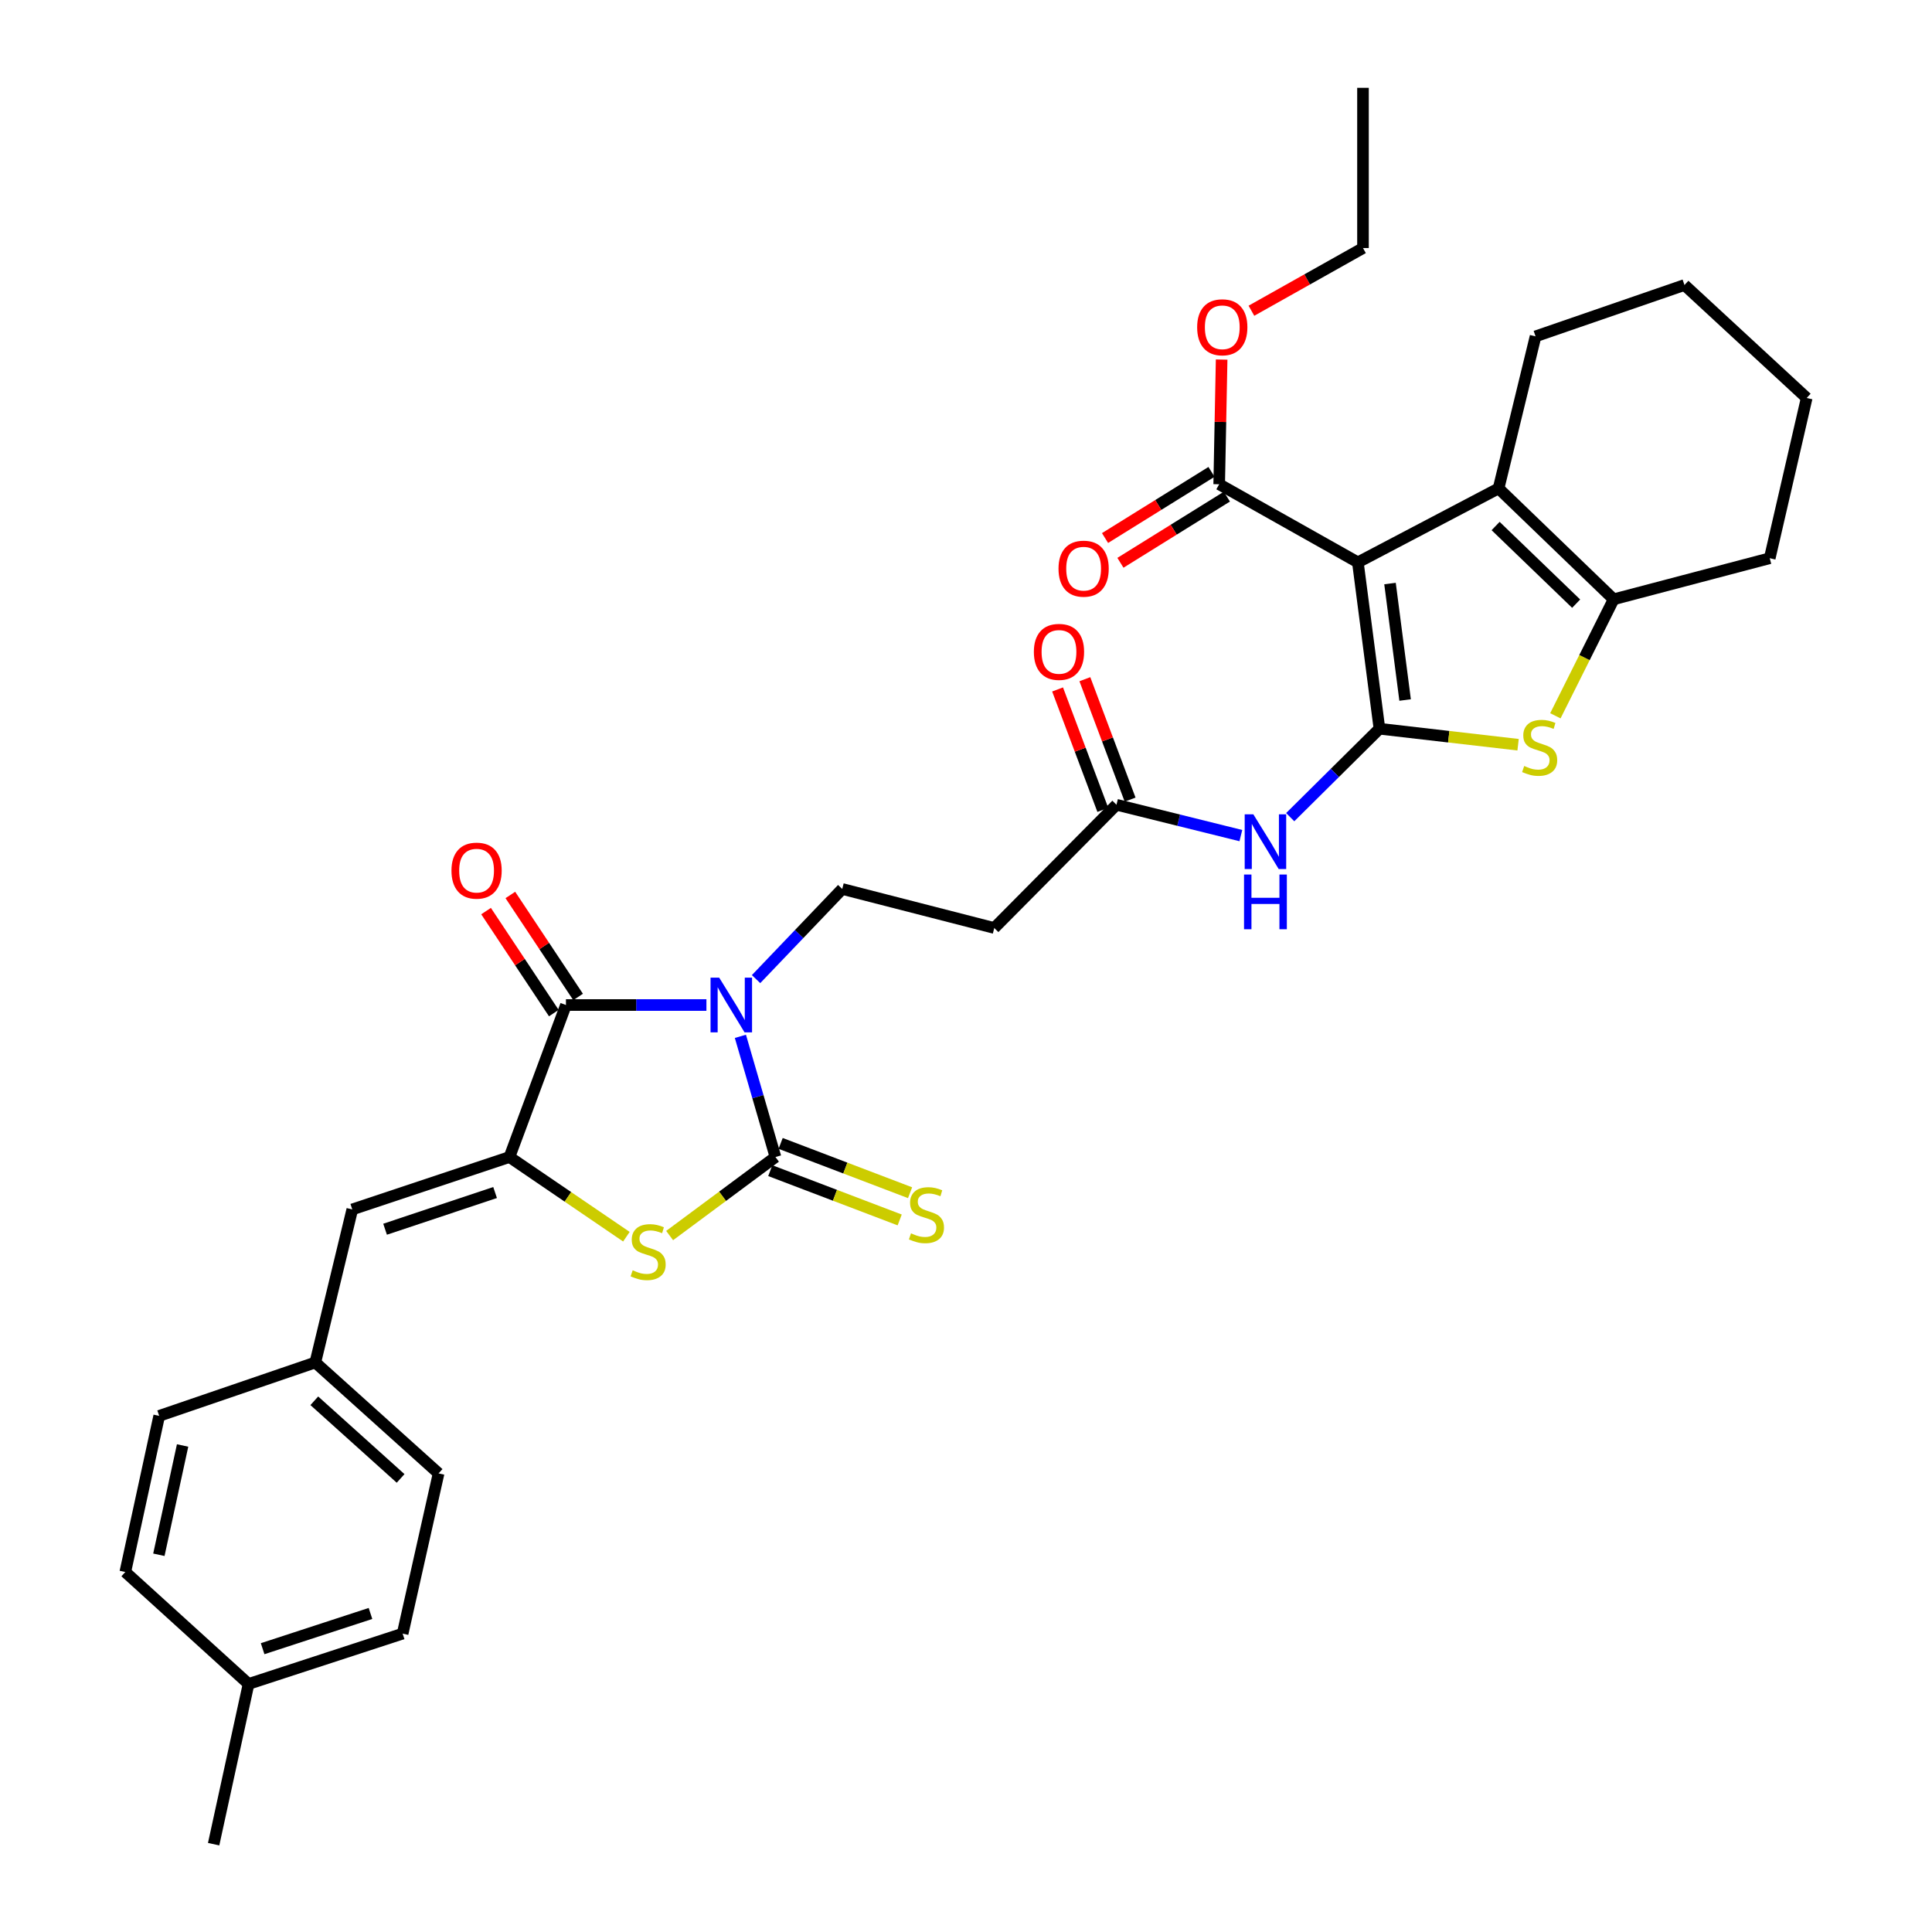 <?xml version='1.0' encoding='iso-8859-1'?>
<svg version='1.1' baseProfile='full'
              xmlns='http://www.w3.org/2000/svg'
                      xmlns:rdkit='http://www.rdkit.org/xml'
                      xmlns:xlink='http://www.w3.org/1999/xlink'
                  xml:space='preserve'
width='1000px' height='1000px' viewBox='0 0 1000 1000'>
<!-- END OF HEADER -->
<rect style='opacity:1.0;fill:#FFFFFF;stroke:none' width='1000' height='1000' x='0' y='0'> </rect>
<path class='bond-2' d='M 383.227,536.408 L 392.301,567.642' style='fill:none;fill-rule:evenodd;stroke:#0000FF;stroke-width:6px;stroke-linecap:butt;stroke-linejoin:miter;stroke-opacity:1' />
<path class='bond-2' d='M 392.301,567.642 L 401.375,598.877' style='fill:none;fill-rule:evenodd;stroke:#000000;stroke-width:6px;stroke-linecap:butt;stroke-linejoin:miter;stroke-opacity:1' />
<path class='bond-3' d='M 365.639,520.199 L 329.287,520.199' style='fill:none;fill-rule:evenodd;stroke:#0000FF;stroke-width:6px;stroke-linecap:butt;stroke-linejoin:miter;stroke-opacity:1' />
<path class='bond-3' d='M 329.287,520.199 L 292.935,520.199' style='fill:none;fill-rule:evenodd;stroke:#000000;stroke-width:6px;stroke-linecap:butt;stroke-linejoin:miter;stroke-opacity:1' />
<path class='bond-11' d='M 391.336,506.791 L 413.638,483.46' style='fill:none;fill-rule:evenodd;stroke:#0000FF;stroke-width:6px;stroke-linecap:butt;stroke-linejoin:miter;stroke-opacity:1' />
<path class='bond-11' d='M 413.638,483.46 L 435.94,460.129' style='fill:none;fill-rule:evenodd;stroke:#000000;stroke-width:6px;stroke-linecap:butt;stroke-linejoin:miter;stroke-opacity:1' />
<path class='bond-0' d='M 713.996,377.186 L 690.902,400.074' style='fill:none;fill-rule:evenodd;stroke:#000000;stroke-width:6px;stroke-linecap:butt;stroke-linejoin:miter;stroke-opacity:1' />
<path class='bond-0' d='M 690.902,400.074 L 667.808,422.961' style='fill:none;fill-rule:evenodd;stroke:#0000FF;stroke-width:6px;stroke-linecap:butt;stroke-linejoin:miter;stroke-opacity:1' />
<path class='bond-1' d='M 713.996,377.186 L 702.832,291.066' style='fill:none;fill-rule:evenodd;stroke:#000000;stroke-width:6px;stroke-linecap:butt;stroke-linejoin:miter;stroke-opacity:1' />
<path class='bond-1' d='M 727.283,362.328 L 719.468,302.044' style='fill:none;fill-rule:evenodd;stroke:#000000;stroke-width:6px;stroke-linecap:butt;stroke-linejoin:miter;stroke-opacity:1' />
<path class='bond-6' d='M 713.996,377.186 L 749.876,381.327' style='fill:none;fill-rule:evenodd;stroke:#000000;stroke-width:6px;stroke-linecap:butt;stroke-linejoin:miter;stroke-opacity:1' />
<path class='bond-6' d='M 749.876,381.327 L 785.756,385.469' style='fill:none;fill-rule:evenodd;stroke:#CCCC00;stroke-width:6px;stroke-linecap:butt;stroke-linejoin:miter;stroke-opacity:1' />
<path class='bond-7' d='M 702.832,291.066 L 775.659,252.796' style='fill:none;fill-rule:evenodd;stroke:#000000;stroke-width:6px;stroke-linecap:butt;stroke-linejoin:miter;stroke-opacity:1' />
<path class='bond-10' d='M 702.832,291.066 L 631.053,250.65' style='fill:none;fill-rule:evenodd;stroke:#000000;stroke-width:6px;stroke-linecap:butt;stroke-linejoin:miter;stroke-opacity:1' />
<path class='bond-5' d='M 401.375,598.877 L 373.989,619.199' style='fill:none;fill-rule:evenodd;stroke:#000000;stroke-width:6px;stroke-linecap:butt;stroke-linejoin:miter;stroke-opacity:1' />
<path class='bond-5' d='M 373.989,619.199 L 346.603,639.522' style='fill:none;fill-rule:evenodd;stroke:#CCCC00;stroke-width:6px;stroke-linecap:butt;stroke-linejoin:miter;stroke-opacity:1' />
<path class='bond-15' d='M 398.69,605.926 L 432.183,618.684' style='fill:none;fill-rule:evenodd;stroke:#000000;stroke-width:6px;stroke-linecap:butt;stroke-linejoin:miter;stroke-opacity:1' />
<path class='bond-15' d='M 432.183,618.684 L 465.676,631.442' style='fill:none;fill-rule:evenodd;stroke:#CCCC00;stroke-width:6px;stroke-linecap:butt;stroke-linejoin:miter;stroke-opacity:1' />
<path class='bond-15' d='M 404.06,591.827 L 437.553,604.585' style='fill:none;fill-rule:evenodd;stroke:#000000;stroke-width:6px;stroke-linecap:butt;stroke-linejoin:miter;stroke-opacity:1' />
<path class='bond-15' d='M 437.553,604.585 L 471.047,617.343' style='fill:none;fill-rule:evenodd;stroke:#CCCC00;stroke-width:6px;stroke-linecap:butt;stroke-linejoin:miter;stroke-opacity:1' />
<path class='bond-4' d='M 292.935,520.199 L 263.692,598.877' style='fill:none;fill-rule:evenodd;stroke:#000000;stroke-width:6px;stroke-linecap:butt;stroke-linejoin:miter;stroke-opacity:1' />
<path class='bond-16' d='M 299.219,516.026 L 281.686,489.63' style='fill:none;fill-rule:evenodd;stroke:#000000;stroke-width:6px;stroke-linecap:butt;stroke-linejoin:miter;stroke-opacity:1' />
<path class='bond-16' d='M 281.686,489.63 L 264.153,463.234' style='fill:none;fill-rule:evenodd;stroke:#FF0000;stroke-width:6px;stroke-linecap:butt;stroke-linejoin:miter;stroke-opacity:1' />
<path class='bond-16' d='M 286.652,524.373 L 269.119,497.977' style='fill:none;fill-rule:evenodd;stroke:#000000;stroke-width:6px;stroke-linecap:butt;stroke-linejoin:miter;stroke-opacity:1' />
<path class='bond-16' d='M 269.119,497.977 L 251.586,471.581' style='fill:none;fill-rule:evenodd;stroke:#FF0000;stroke-width:6px;stroke-linecap:butt;stroke-linejoin:miter;stroke-opacity:1' />
<path class='bond-12' d='M 263.692,598.877 L 182.341,625.999' style='fill:none;fill-rule:evenodd;stroke:#000000;stroke-width:6px;stroke-linecap:butt;stroke-linejoin:miter;stroke-opacity:1' />
<path class='bond-12' d='M 256.261,617.257 L 199.316,636.243' style='fill:none;fill-rule:evenodd;stroke:#000000;stroke-width:6px;stroke-linecap:butt;stroke-linejoin:miter;stroke-opacity:1' />
<path class='bond-33' d='M 263.692,598.877 L 293.956,619.497' style='fill:none;fill-rule:evenodd;stroke:#000000;stroke-width:6px;stroke-linecap:butt;stroke-linejoin:miter;stroke-opacity:1' />
<path class='bond-33' d='M 293.956,619.497 L 324.22,640.117' style='fill:none;fill-rule:evenodd;stroke:#CCCC00;stroke-width:6px;stroke-linecap:butt;stroke-linejoin:miter;stroke-opacity:1' />
<path class='bond-8' d='M 805.057,370.498 L 820.137,340.349' style='fill:none;fill-rule:evenodd;stroke:#CCCC00;stroke-width:6px;stroke-linecap:butt;stroke-linejoin:miter;stroke-opacity:1' />
<path class='bond-8' d='M 820.137,340.349 L 835.218,310.201' style='fill:none;fill-rule:evenodd;stroke:#000000;stroke-width:6px;stroke-linecap:butt;stroke-linejoin:miter;stroke-opacity:1' />
<path class='bond-21' d='M 775.659,252.796 L 794.802,174.102' style='fill:none;fill-rule:evenodd;stroke:#000000;stroke-width:6px;stroke-linecap:butt;stroke-linejoin:miter;stroke-opacity:1' />
<path class='bond-35' d='M 775.659,252.796 L 835.218,310.201' style='fill:none;fill-rule:evenodd;stroke:#000000;stroke-width:6px;stroke-linecap:butt;stroke-linejoin:miter;stroke-opacity:1' />
<path class='bond-35' d='M 774.123,272.269 L 815.815,312.453' style='fill:none;fill-rule:evenodd;stroke:#000000;stroke-width:6px;stroke-linecap:butt;stroke-linejoin:miter;stroke-opacity:1' />
<path class='bond-22' d='M 835.218,310.201 L 916.016,288.929' style='fill:none;fill-rule:evenodd;stroke:#000000;stroke-width:6px;stroke-linecap:butt;stroke-linejoin:miter;stroke-opacity:1' />
<path class='bond-9' d='M 642.265,432.507 L 610.073,424.522' style='fill:none;fill-rule:evenodd;stroke:#0000FF;stroke-width:6px;stroke-linecap:butt;stroke-linejoin:miter;stroke-opacity:1' />
<path class='bond-9' d='M 610.073,424.522 L 577.881,416.537' style='fill:none;fill-rule:evenodd;stroke:#000000;stroke-width:6px;stroke-linecap:butt;stroke-linejoin:miter;stroke-opacity:1' />
<path class='bond-17' d='M 627.071,244.244 L 599.519,261.367' style='fill:none;fill-rule:evenodd;stroke:#000000;stroke-width:6px;stroke-linecap:butt;stroke-linejoin:miter;stroke-opacity:1' />
<path class='bond-17' d='M 599.519,261.367 L 571.967,278.49' style='fill:none;fill-rule:evenodd;stroke:#FF0000;stroke-width:6px;stroke-linecap:butt;stroke-linejoin:miter;stroke-opacity:1' />
<path class='bond-17' d='M 635.035,257.057 L 607.483,274.18' style='fill:none;fill-rule:evenodd;stroke:#000000;stroke-width:6px;stroke-linecap:butt;stroke-linejoin:miter;stroke-opacity:1' />
<path class='bond-17' d='M 607.483,274.18 L 579.93,291.303' style='fill:none;fill-rule:evenodd;stroke:#FF0000;stroke-width:6px;stroke-linecap:butt;stroke-linejoin:miter;stroke-opacity:1' />
<path class='bond-20' d='M 631.053,250.65 L 631.685,218.38' style='fill:none;fill-rule:evenodd;stroke:#000000;stroke-width:6px;stroke-linecap:butt;stroke-linejoin:miter;stroke-opacity:1' />
<path class='bond-20' d='M 631.685,218.38 L 632.317,186.11' style='fill:none;fill-rule:evenodd;stroke:#FF0000;stroke-width:6px;stroke-linecap:butt;stroke-linejoin:miter;stroke-opacity:1' />
<path class='bond-14' d='M 435.94,460.129 L 514.634,480.329' style='fill:none;fill-rule:evenodd;stroke:#000000;stroke-width:6px;stroke-linecap:butt;stroke-linejoin:miter;stroke-opacity:1' />
<path class='bond-19' d='M 182.341,625.999 L 163.206,705.213' style='fill:none;fill-rule:evenodd;stroke:#000000;stroke-width:6px;stroke-linecap:butt;stroke-linejoin:miter;stroke-opacity:1' />
<path class='bond-13' d='M 577.881,416.537 L 514.634,480.329' style='fill:none;fill-rule:evenodd;stroke:#000000;stroke-width:6px;stroke-linecap:butt;stroke-linejoin:miter;stroke-opacity:1' />
<path class='bond-18' d='M 584.942,413.884 L 573.235,382.719' style='fill:none;fill-rule:evenodd;stroke:#000000;stroke-width:6px;stroke-linecap:butt;stroke-linejoin:miter;stroke-opacity:1' />
<path class='bond-18' d='M 573.235,382.719 L 561.527,351.554' style='fill:none;fill-rule:evenodd;stroke:#FF0000;stroke-width:6px;stroke-linecap:butt;stroke-linejoin:miter;stroke-opacity:1' />
<path class='bond-18' d='M 570.819,419.19 L 559.112,388.025' style='fill:none;fill-rule:evenodd;stroke:#000000;stroke-width:6px;stroke-linecap:butt;stroke-linejoin:miter;stroke-opacity:1' />
<path class='bond-18' d='M 559.112,388.025 L 547.404,356.86' style='fill:none;fill-rule:evenodd;stroke:#FF0000;stroke-width:6px;stroke-linecap:butt;stroke-linejoin:miter;stroke-opacity:1' />
<path class='bond-24' d='M 163.206,705.213 L 82.4,732.855' style='fill:none;fill-rule:evenodd;stroke:#000000;stroke-width:6px;stroke-linecap:butt;stroke-linejoin:miter;stroke-opacity:1' />
<path class='bond-25' d='M 163.206,705.213 L 227.015,762.626' style='fill:none;fill-rule:evenodd;stroke:#000000;stroke-width:6px;stroke-linecap:butt;stroke-linejoin:miter;stroke-opacity:1' />
<path class='bond-25' d='M 162.686,725.04 L 207.352,765.229' style='fill:none;fill-rule:evenodd;stroke:#000000;stroke-width:6px;stroke-linecap:butt;stroke-linejoin:miter;stroke-opacity:1' />
<path class='bond-28' d='M 647.734,160.838 L 676.608,144.614' style='fill:none;fill-rule:evenodd;stroke:#FF0000;stroke-width:6px;stroke-linecap:butt;stroke-linejoin:miter;stroke-opacity:1' />
<path class='bond-28' d='M 676.608,144.614 L 705.481,128.389' style='fill:none;fill-rule:evenodd;stroke:#000000;stroke-width:6px;stroke-linecap:butt;stroke-linejoin:miter;stroke-opacity:1' />
<path class='bond-30' d='M 794.802,174.102 L 871.879,147.524' style='fill:none;fill-rule:evenodd;stroke:#000000;stroke-width:6px;stroke-linecap:butt;stroke-linejoin:miter;stroke-opacity:1' />
<path class='bond-31' d='M 916.016,288.929 L 935.142,205.994' style='fill:none;fill-rule:evenodd;stroke:#000000;stroke-width:6px;stroke-linecap:butt;stroke-linejoin:miter;stroke-opacity:1' />
<path class='bond-23' d='M 128.658,871.611 L 208.408,845.561' style='fill:none;fill-rule:evenodd;stroke:#000000;stroke-width:6px;stroke-linecap:butt;stroke-linejoin:miter;stroke-opacity:1' />
<path class='bond-23' d='M 135.936,853.362 L 191.761,835.127' style='fill:none;fill-rule:evenodd;stroke:#000000;stroke-width:6px;stroke-linecap:butt;stroke-linejoin:miter;stroke-opacity:1' />
<path class='bond-29' d='M 128.658,871.611 L 110.579,954.545' style='fill:none;fill-rule:evenodd;stroke:#000000;stroke-width:6px;stroke-linecap:butt;stroke-linejoin:miter;stroke-opacity:1' />
<path class='bond-34' d='M 128.658,871.611 L 64.858,813.669' style='fill:none;fill-rule:evenodd;stroke:#000000;stroke-width:6px;stroke-linecap:butt;stroke-linejoin:miter;stroke-opacity:1' />
<path class='bond-27' d='M 82.4,732.855 L 64.858,813.669' style='fill:none;fill-rule:evenodd;stroke:#000000;stroke-width:6px;stroke-linecap:butt;stroke-linejoin:miter;stroke-opacity:1' />
<path class='bond-27' d='M 94.512,748.177 L 82.232,804.747' style='fill:none;fill-rule:evenodd;stroke:#000000;stroke-width:6px;stroke-linecap:butt;stroke-linejoin:miter;stroke-opacity:1' />
<path class='bond-26' d='M 227.015,762.626 L 208.408,845.561' style='fill:none;fill-rule:evenodd;stroke:#000000;stroke-width:6px;stroke-linecap:butt;stroke-linejoin:miter;stroke-opacity:1' />
<path class='bond-32' d='M 705.481,128.389 L 705.481,45.455' style='fill:none;fill-rule:evenodd;stroke:#000000;stroke-width:6px;stroke-linecap:butt;stroke-linejoin:miter;stroke-opacity:1' />
<path class='bond-36' d='M 871.879,147.524 L 935.142,205.994' style='fill:none;fill-rule:evenodd;stroke:#000000;stroke-width:6px;stroke-linecap:butt;stroke-linejoin:miter;stroke-opacity:1' />
<path  class='atom-0' d='M 372.259 506.039
L 381.539 521.039
Q 382.459 522.519, 383.939 525.199
Q 385.419 527.879, 385.499 528.039
L 385.499 506.039
L 389.259 506.039
L 389.259 534.359
L 385.379 534.359
L 375.419 517.959
Q 374.259 516.039, 373.019 513.839
Q 371.819 511.639, 371.459 510.959
L 371.459 534.359
L 367.779 534.359
L 367.779 506.039
L 372.259 506.039
' fill='#0000FF'/>
<path  class='atom-6' d='M 327.471 657.503
Q 327.791 657.623, 329.111 658.183
Q 330.431 658.743, 331.871 659.103
Q 333.351 659.423, 334.791 659.423
Q 337.471 659.423, 339.031 658.143
Q 340.591 656.823, 340.591 654.543
Q 340.591 652.983, 339.791 652.023
Q 339.031 651.063, 337.831 650.543
Q 336.631 650.023, 334.631 649.423
Q 332.111 648.663, 330.591 647.943
Q 329.111 647.223, 328.031 645.703
Q 326.991 644.183, 326.991 641.623
Q 326.991 638.063, 329.391 635.863
Q 331.831 633.663, 336.631 633.663
Q 339.911 633.663, 343.631 635.223
L 342.711 638.303
Q 339.311 636.903, 336.751 636.903
Q 333.991 636.903, 332.471 638.063
Q 330.951 639.183, 330.991 641.143
Q 330.991 642.663, 331.751 643.583
Q 332.551 644.503, 333.671 645.023
Q 334.831 645.543, 336.751 646.143
Q 339.311 646.943, 340.831 647.743
Q 342.351 648.543, 343.431 650.183
Q 344.551 651.783, 344.551 654.543
Q 344.551 658.463, 341.911 660.583
Q 339.311 662.663, 334.951 662.663
Q 332.431 662.663, 330.511 662.103
Q 328.631 661.583, 326.391 660.663
L 327.471 657.503
' fill='#CCCC00'/>
<path  class='atom-7' d='M 788.923 396.478
Q 789.243 396.598, 790.563 397.158
Q 791.883 397.718, 793.323 398.078
Q 794.803 398.398, 796.243 398.398
Q 798.923 398.398, 800.483 397.118
Q 802.043 395.798, 802.043 393.518
Q 802.043 391.958, 801.243 390.998
Q 800.483 390.038, 799.283 389.518
Q 798.083 388.998, 796.083 388.398
Q 793.563 387.638, 792.043 386.918
Q 790.563 386.198, 789.483 384.678
Q 788.443 383.158, 788.443 380.598
Q 788.443 377.038, 790.843 374.838
Q 793.283 372.638, 798.083 372.638
Q 801.363 372.638, 805.083 374.198
L 804.163 377.278
Q 800.763 375.878, 798.203 375.878
Q 795.443 375.878, 793.923 377.038
Q 792.403 378.158, 792.443 380.118
Q 792.443 381.638, 793.203 382.558
Q 794.003 383.478, 795.123 383.998
Q 796.283 384.518, 798.203 385.118
Q 800.763 385.918, 802.283 386.718
Q 803.803 387.518, 804.883 389.158
Q 806.003 390.758, 806.003 393.518
Q 806.003 397.438, 803.363 399.558
Q 800.763 401.638, 796.403 401.638
Q 793.883 401.638, 791.963 401.078
Q 790.083 400.558, 787.843 399.638
L 788.923 396.478
' fill='#CCCC00'/>
<path  class='atom-10' d='M 648.731 421.504
L 658.011 436.504
Q 658.931 437.984, 660.411 440.664
Q 661.891 443.344, 661.971 443.504
L 661.971 421.504
L 665.731 421.504
L 665.731 449.824
L 661.851 449.824
L 651.891 433.424
Q 650.731 431.504, 649.491 429.304
Q 648.291 427.104, 647.931 426.424
L 647.931 449.824
L 644.251 449.824
L 644.251 421.504
L 648.731 421.504
' fill='#0000FF'/>
<path  class='atom-10' d='M 643.911 452.656
L 647.751 452.656
L 647.751 464.696
L 662.231 464.696
L 662.231 452.656
L 666.071 452.656
L 666.071 480.976
L 662.231 480.976
L 662.231 467.896
L 647.751 467.896
L 647.751 480.976
L 643.911 480.976
L 643.911 452.656
' fill='#0000FF'/>
<path  class='atom-16' d='M 471.532 638.368
Q 471.852 638.488, 473.172 639.048
Q 474.492 639.608, 475.932 639.968
Q 477.412 640.288, 478.852 640.288
Q 481.532 640.288, 483.092 639.008
Q 484.652 637.688, 484.652 635.408
Q 484.652 633.848, 483.852 632.888
Q 483.092 631.928, 481.892 631.408
Q 480.692 630.888, 478.692 630.288
Q 476.172 629.528, 474.652 628.808
Q 473.172 628.088, 472.092 626.568
Q 471.052 625.048, 471.052 622.488
Q 471.052 618.928, 473.452 616.728
Q 475.892 614.528, 480.692 614.528
Q 483.972 614.528, 487.692 616.088
L 486.772 619.168
Q 483.372 617.768, 480.812 617.768
Q 478.052 617.768, 476.532 618.928
Q 475.012 620.048, 475.052 622.008
Q 475.052 623.528, 475.812 624.448
Q 476.612 625.368, 477.732 625.888
Q 478.892 626.408, 480.812 627.008
Q 483.372 627.808, 484.892 628.608
Q 486.412 629.408, 487.492 631.048
Q 488.612 632.648, 488.612 635.408
Q 488.612 639.328, 485.972 641.448
Q 483.372 643.528, 479.012 643.528
Q 476.492 643.528, 474.572 642.968
Q 472.692 642.448, 470.452 641.528
L 471.532 638.368
' fill='#CCCC00'/>
<path  class='atom-17' d='M 233.678 450.638
Q 233.678 443.838, 237.038 440.038
Q 240.398 436.238, 246.678 436.238
Q 252.958 436.238, 256.318 440.038
Q 259.678 443.838, 259.678 450.638
Q 259.678 457.518, 256.278 461.438
Q 252.878 465.318, 246.678 465.318
Q 240.438 465.318, 237.038 461.438
Q 233.678 457.558, 233.678 450.638
M 246.678 462.118
Q 250.998 462.118, 253.318 459.238
Q 255.678 456.318, 255.678 450.638
Q 255.678 445.078, 253.318 442.278
Q 250.998 439.438, 246.678 439.438
Q 242.358 439.438, 239.998 442.238
Q 237.678 445.038, 237.678 450.638
Q 237.678 456.358, 239.998 459.238
Q 242.358 462.118, 246.678 462.118
' fill='#FF0000'/>
<path  class='atom-18' d='M 547.883 294.339
Q 547.883 287.539, 551.243 283.739
Q 554.603 279.939, 560.883 279.939
Q 567.163 279.939, 570.523 283.739
Q 573.883 287.539, 573.883 294.339
Q 573.883 301.219, 570.483 305.139
Q 567.083 309.019, 560.883 309.019
Q 554.643 309.019, 551.243 305.139
Q 547.883 301.259, 547.883 294.339
M 560.883 305.819
Q 565.203 305.819, 567.523 302.939
Q 569.883 300.019, 569.883 294.339
Q 569.883 288.779, 567.523 285.979
Q 565.203 283.139, 560.883 283.139
Q 556.563 283.139, 554.203 285.939
Q 551.883 288.739, 551.883 294.339
Q 551.883 300.059, 554.203 302.939
Q 556.563 305.819, 560.883 305.819
' fill='#FF0000'/>
<path  class='atom-19' d='M 535.127 337.412
Q 535.127 330.612, 538.487 326.812
Q 541.847 323.012, 548.127 323.012
Q 554.407 323.012, 557.767 326.812
Q 561.127 330.612, 561.127 337.412
Q 561.127 344.292, 557.727 348.212
Q 554.327 352.092, 548.127 352.092
Q 541.887 352.092, 538.487 348.212
Q 535.127 344.332, 535.127 337.412
M 548.127 348.892
Q 552.447 348.892, 554.767 346.012
Q 557.127 343.092, 557.127 337.412
Q 557.127 331.852, 554.767 329.052
Q 552.447 326.212, 548.127 326.212
Q 543.807 326.212, 541.447 329.012
Q 539.127 331.812, 539.127 337.412
Q 539.127 343.132, 541.447 346.012
Q 543.807 348.892, 548.127 348.892
' fill='#FF0000'/>
<path  class='atom-21' d='M 619.646 169.396
Q 619.646 162.596, 623.006 158.796
Q 626.366 154.996, 632.646 154.996
Q 638.926 154.996, 642.286 158.796
Q 645.646 162.596, 645.646 169.396
Q 645.646 176.276, 642.246 180.196
Q 638.846 184.076, 632.646 184.076
Q 626.406 184.076, 623.006 180.196
Q 619.646 176.316, 619.646 169.396
M 632.646 180.876
Q 636.966 180.876, 639.286 177.996
Q 641.646 175.076, 641.646 169.396
Q 641.646 163.836, 639.286 161.036
Q 636.966 158.196, 632.646 158.196
Q 628.326 158.196, 625.966 160.996
Q 623.646 163.796, 623.646 169.396
Q 623.646 175.116, 625.966 177.996
Q 628.326 180.876, 632.646 180.876
' fill='#FF0000'/>
</svg>
